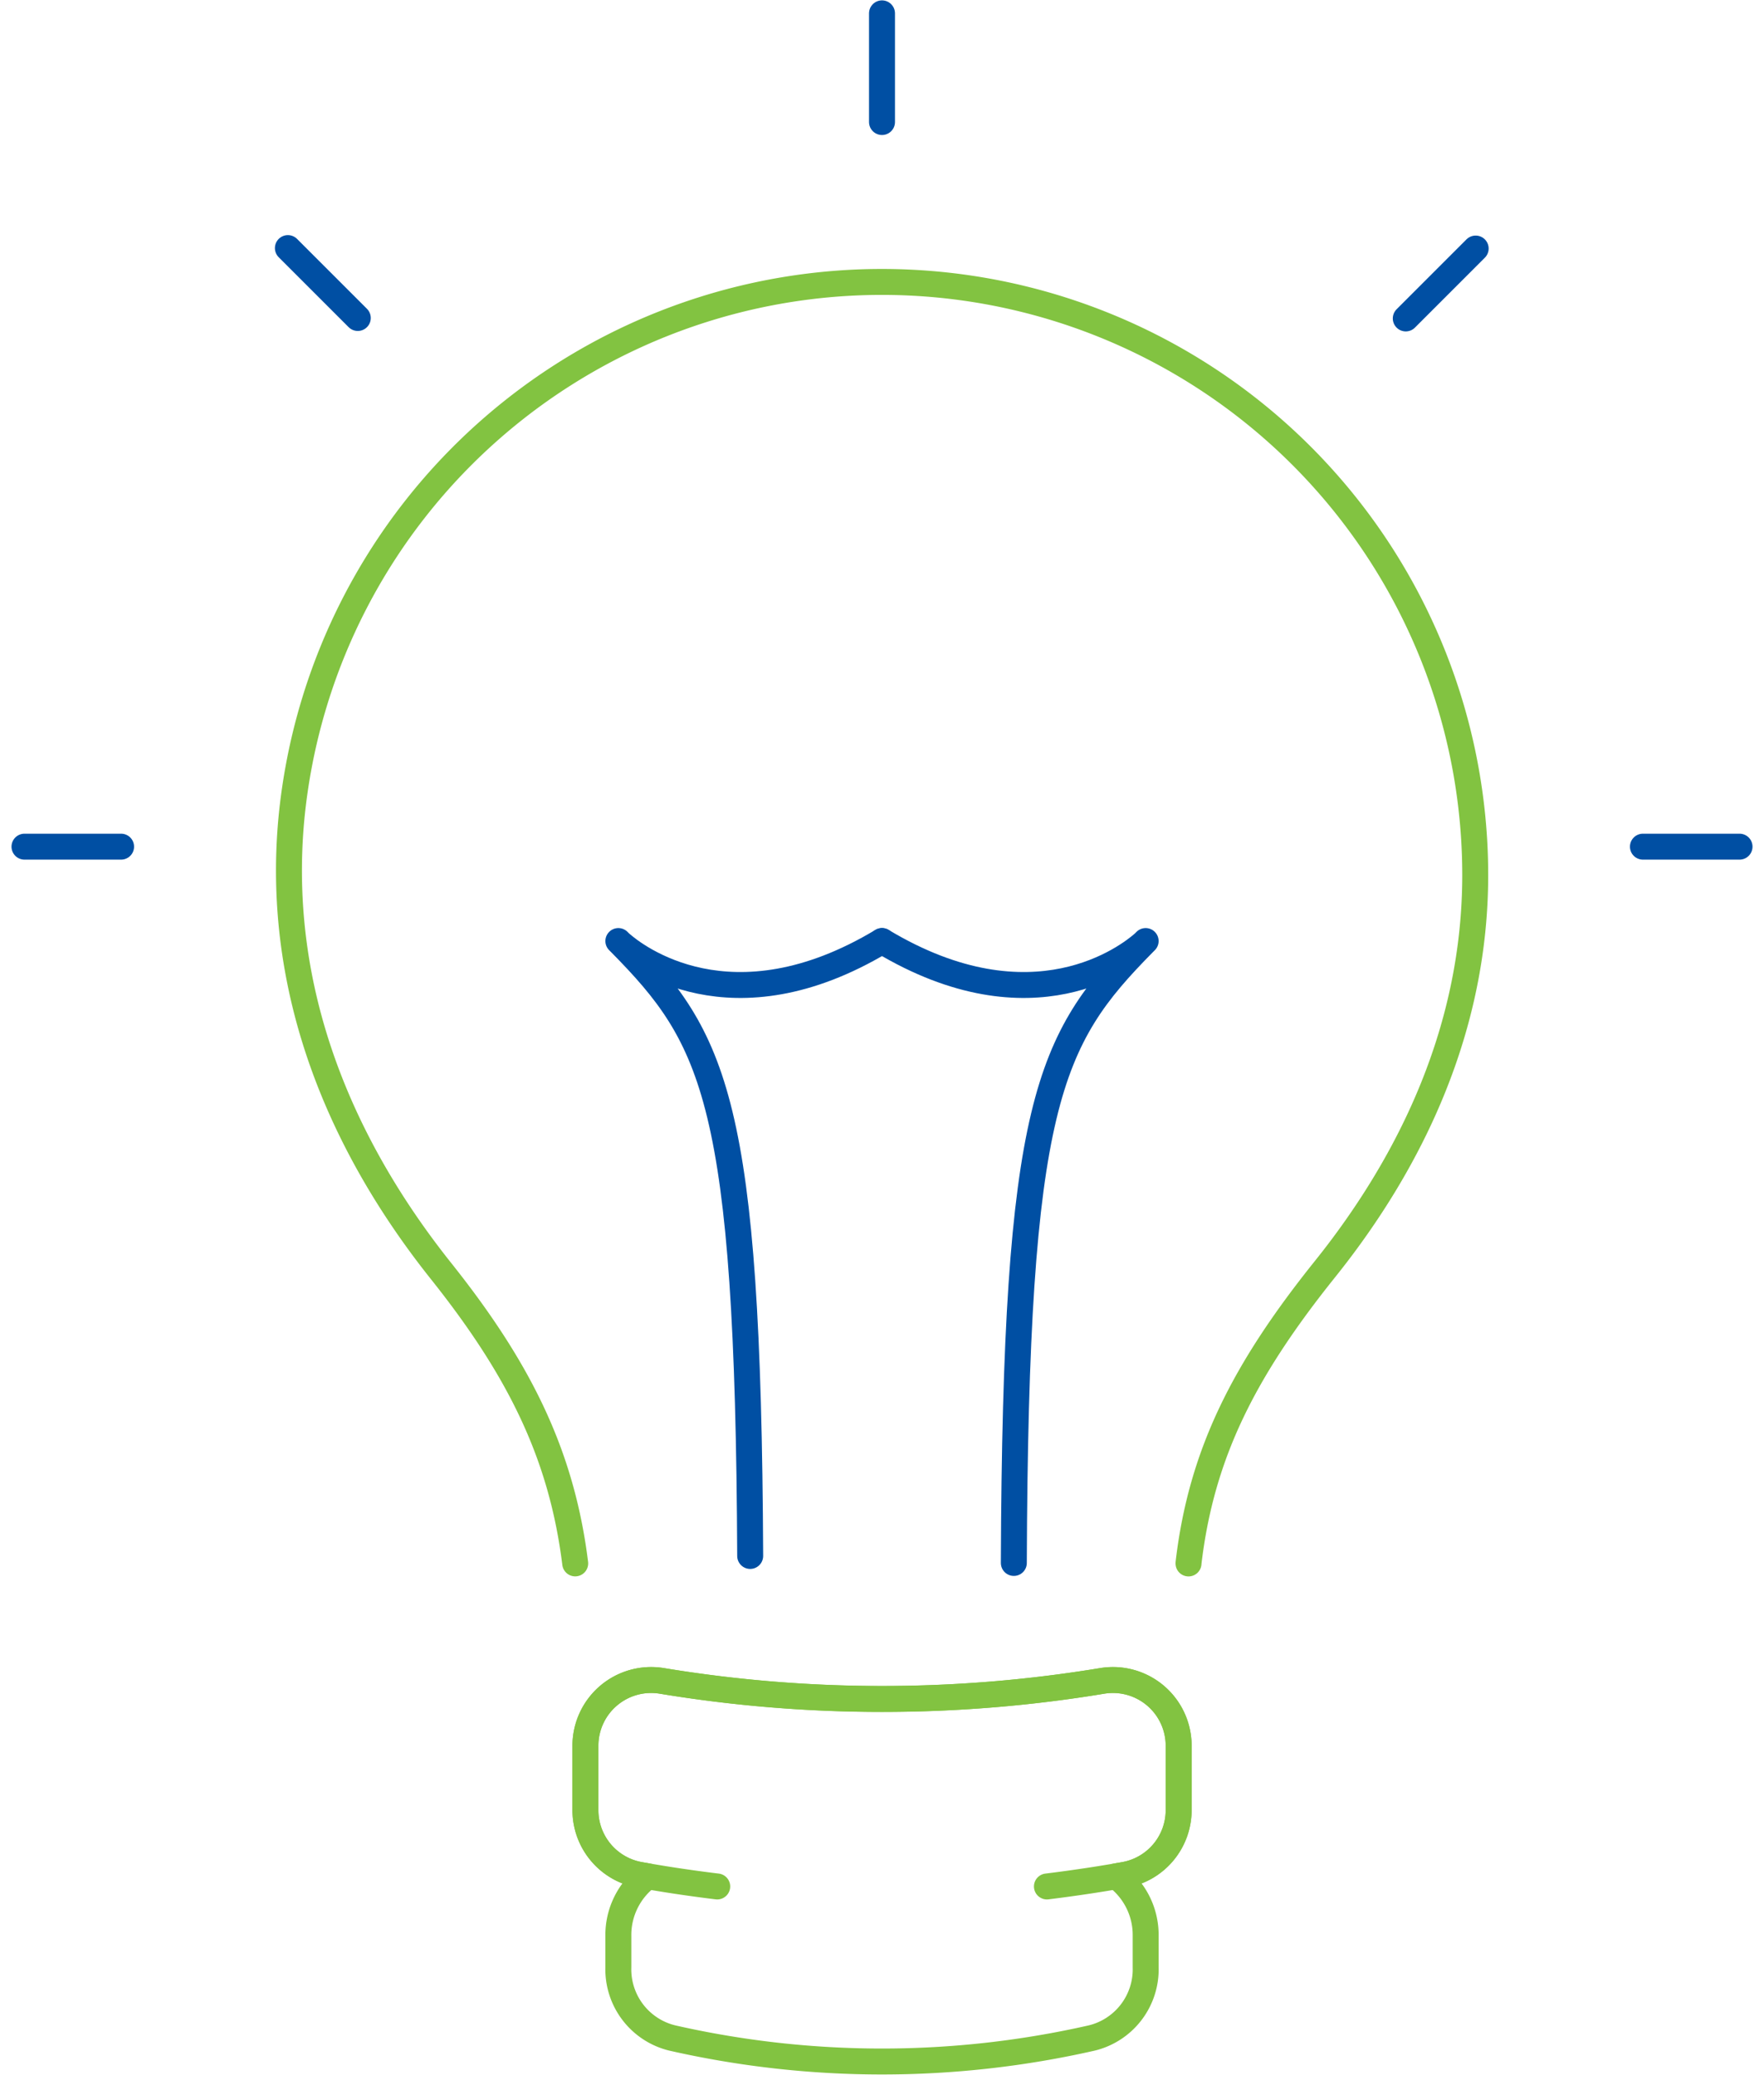 <svg xmlns="http://www.w3.org/2000/svg" xmlns:xlink="http://www.w3.org/1999/xlink" width="136" height="160" viewBox="0 0 136 160">
  <defs>
    <clipPath id="clip-path">
      <rect id="Rectangle_4584" data-name="Rectangle 4584" width="136" height="160" transform="translate(615 1572)" fill="none" stroke="#707070" stroke-width="1"/>
    </clipPath>
  </defs>
  <g id="ic-we-strive-002" transform="translate(-615 -1572)" clip-path="url(#clip-path)">
    <g id="Group_21859" data-name="Group 21859" transform="translate(344.43 1.027)">
      <path id="Path_35656" data-name="Path 35656" d="M2187.1,143.806c-1.042-8.385-4.3-14.954-10.341-22.538-7.634-9.582-12.805-21.471-11.535-34.938a45.739,45.739,0,0,1,91.265,4.4c0,11.688-4.821,21.95-11.586,30.39-6.2,7.736-9.528,14.2-10.519,22.665v.025" transform="translate(-1872.183 1547.711)" fill="none" stroke="#82c341" stroke-linecap="round" stroke-linejoin="round" stroke-width="2"/>
      <path id="Path_35657" data-name="Path 35657" d="M2249.866,257.188a104.139,104.139,0,0,1-33.995,0,5.068,5.068,0,0,0-5.871,5.018v4.939a5.069,5.069,0,0,0,4.159,5c.2.036.432.073.643.109a5.662,5.662,0,0,0-2.261,4.591v2.42a5.448,5.448,0,0,0,4.156,5.458,73.027,73.027,0,0,0,32.344,0,5.447,5.447,0,0,0,4.155-5.458v-2.42a5.66,5.66,0,0,0-2.261-4.591c.211-.036.444-.074.643-.109a5.069,5.069,0,0,0,4.159-5v-4.939A5.068,5.068,0,0,0,2249.866,257.188Z" transform="translate(-1894.298 1443.387)" fill="none" stroke="#82c341" stroke-linecap="round" stroke-linejoin="round" stroke-width="2"/>
      <path id="Path_35658" data-name="Path 35658" d="M2220.164,273.04c-2.346-.285-4.383-.608-6-.9a5.069,5.069,0,0,1-4.159-5v-4.939a5.068,5.068,0,0,1,5.871-5.018,104.139,104.139,0,0,0,33.995,0,5.068,5.068,0,0,1,5.871,5.018v4.939a5.069,5.069,0,0,1-4.159,5c-1.621.29-3.658.612-6,.9" transform="translate(-1894.298 1443.387)" fill="none" stroke="#82c341" stroke-linecap="round" stroke-linejoin="round" stroke-width="2"/>
      <line id="Line_494" data-name="Line 494" y1="8.381" transform="translate(338.57 1572.002)" fill="none" stroke="#004fa3" stroke-linecap="round" stroke-linejoin="round" stroke-width="2"/>
      <line id="Line_495" data-name="Line 495" x1="5.39" y1="5.39" transform="translate(292.765 1590.101)" fill="none" stroke="#004fa3" stroke-linecap="round" stroke-linejoin="round" stroke-width="2"/>
      <line id="Line_496" data-name="Line 496" x1="7.449" transform="translate(272.457 1636.254)" fill="none" stroke="#004fa3" stroke-linecap="round" stroke-linejoin="round" stroke-width="2"/>
      <line id="Line_497" data-name="Line 497" y1="5.39" x2="5.39" transform="translate(378.951 1590.136)" fill="none" stroke="#004fa3" stroke-linecap="round" stroke-linejoin="round" stroke-width="2"/>
      <line id="Line_498" data-name="Line 498" x2="7.449" transform="translate(397.235 1636.254)" fill="none" stroke="#004fa3" stroke-linecap="round" stroke-linejoin="round" stroke-width="2"/>
      <path id="Path_35659" data-name="Path 35659" d="M2235.328,145c-11.637,6.988-19.032,1.169-20.175.152L2215,145l.153.152c7.267,7.369,9.859,12.171,10.011,47.261" transform="translate(-1896.757 1498.531)" fill="none" stroke="#004fa3" stroke-linecap="round" stroke-linejoin="round" stroke-width="2"/>
      <path id="Path_35660" data-name="Path 35660" d="M2255,145c11.637,6.988,19.031,1.169,20.175.152l.152-.152-.152.152c-7.318,7.42-9.885,12.273-10.011,47.8" transform="translate(-1916.43 1498.531)" fill="none" stroke="#004fa3" stroke-linecap="round" stroke-linejoin="round" stroke-width="2"/>
    </g>
  </g>
</svg>
